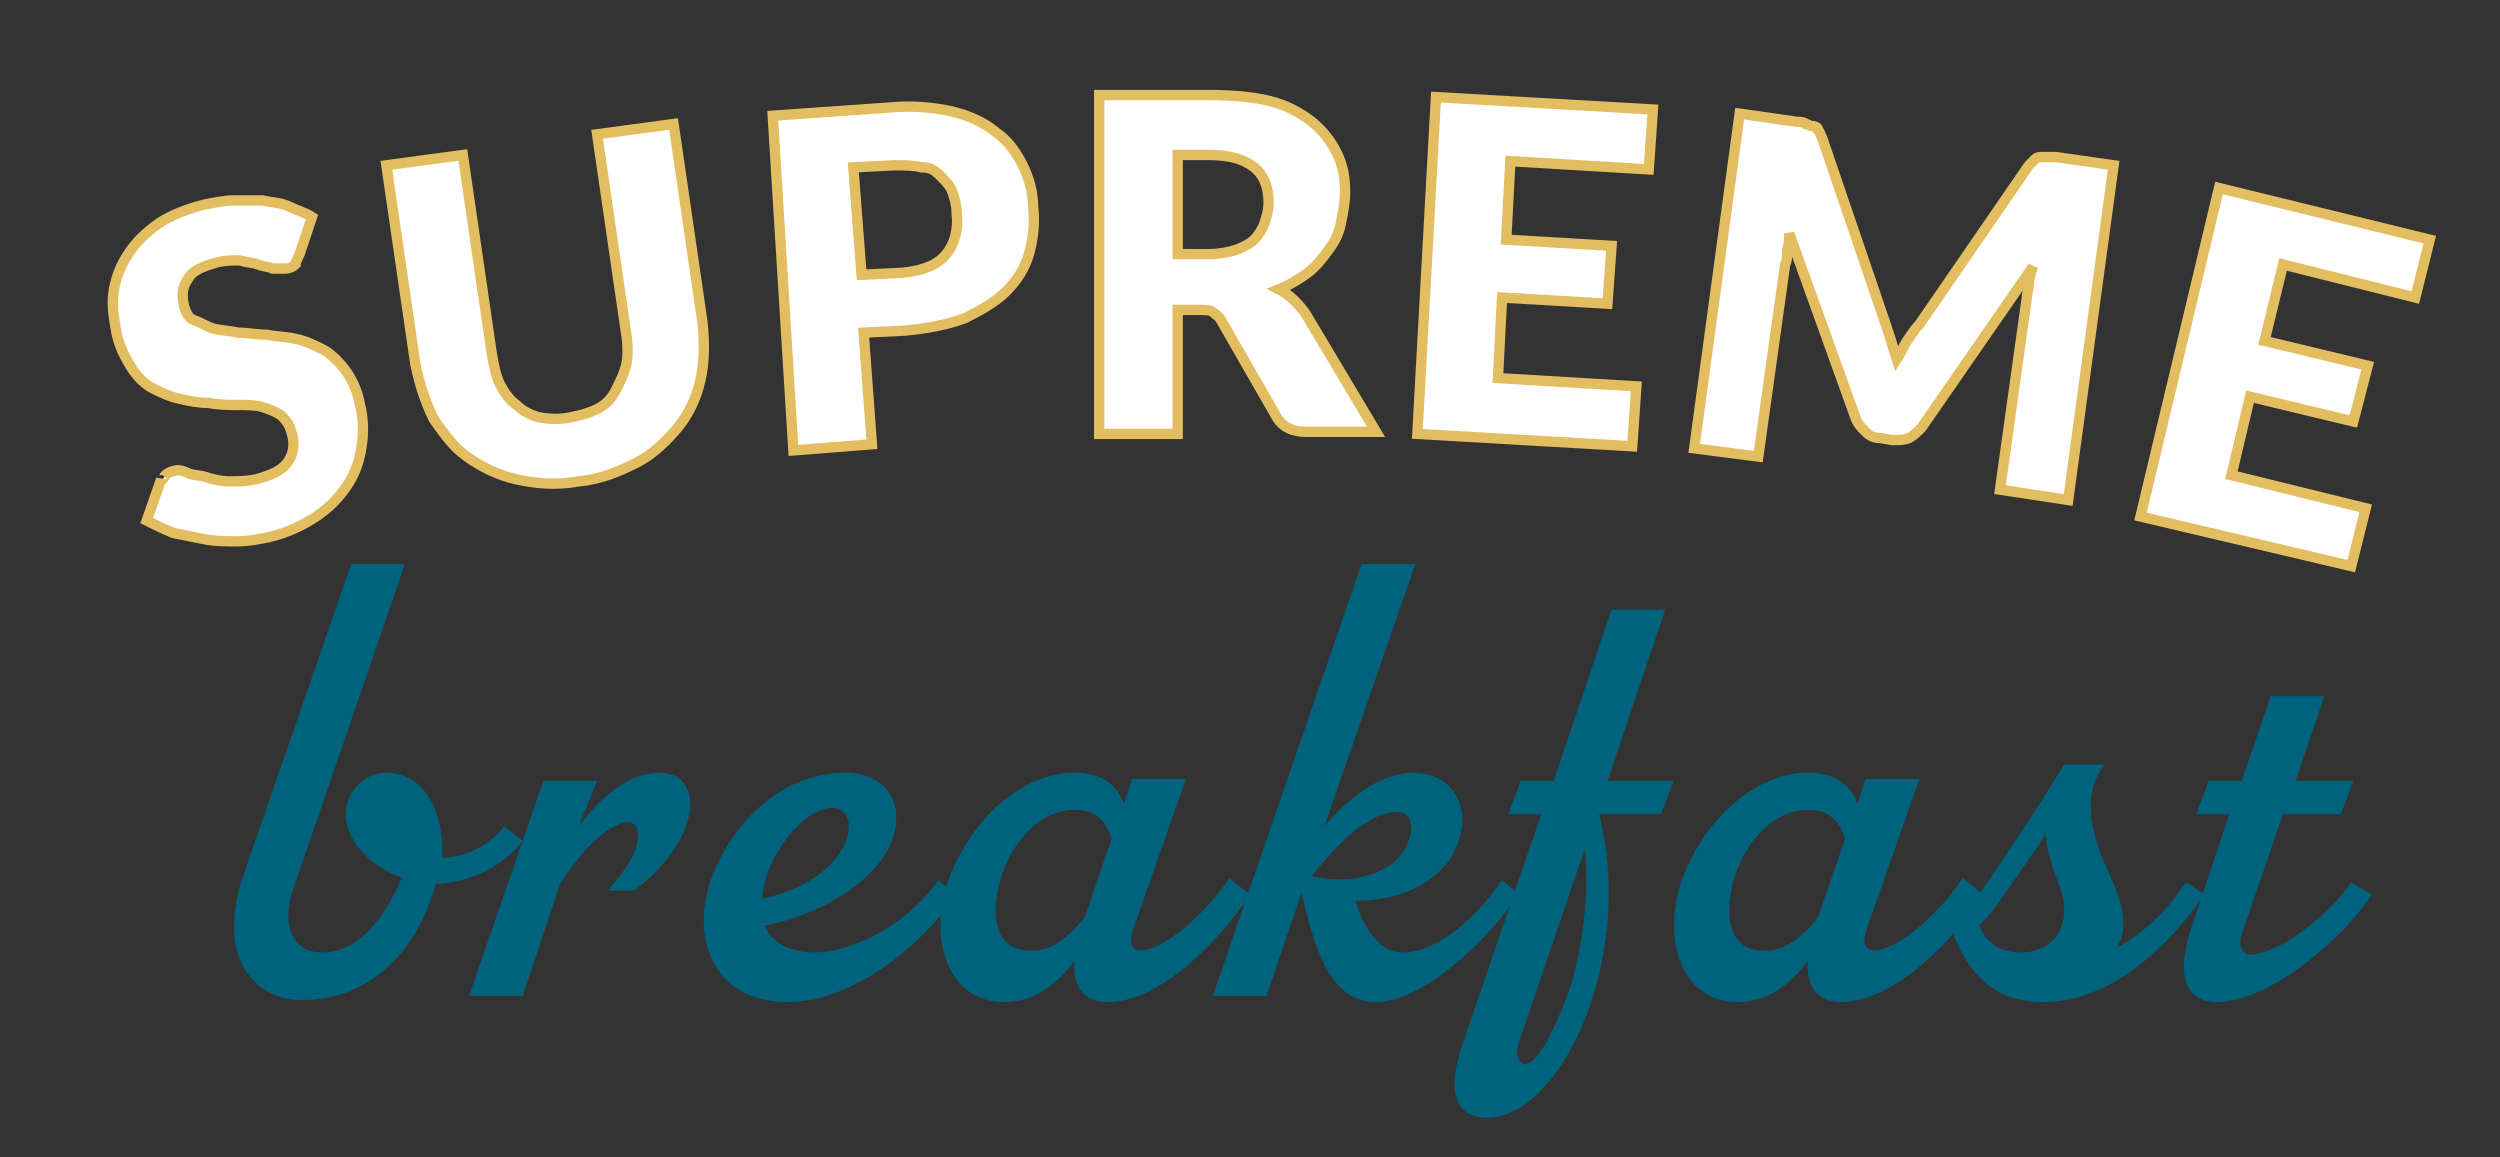 <svg xmlns="http://www.w3.org/2000/svg" xmlns:xlink="http://www.w3.org/1999/xlink" id="Calque_1" x="0px" y="0px" viewBox="0 0 121 56" style="enable-background:new 0 0 121 56;" xml:space="preserve"><rect x="0" y="0" width="121" height="56" fill="#333333" stroke="none"/><style type="text/css">	.st0{fill:#FFFFFF;stroke:#E3BE61;stroke-width:0.5;}	.st1{fill:#00637D;}</style><g>	<path class="st0" d="M14.5,12.3c-0.1,0.2-0.2,0.4-0.2,0.5C14.2,12.9,14,13,13.8,13s-0.4,0-0.6,0c-0.2-0.1-0.5-0.1-0.7-0.2  c-0.3-0.1-0.6-0.1-0.9-0.2c-0.3,0-0.7,0-1.1,0.1c-0.7,0.2-1.2,0.4-1.4,0.8c-0.3,0.4-0.3,0.8-0.2,1.3c0.1,0.3,0.2,0.6,0.5,0.7  s0.6,0.3,0.9,0.4c0.4,0.1,0.8,0.1,1.2,0.2c0.5,0,0.9,0.1,1.4,0.1c0.5,0.1,1,0.1,1.4,0.2c0.5,0.1,0.9,0.3,1.3,0.5  c0.4,0.2,0.8,0.6,1.1,1s0.6,1,0.7,1.6c0.2,0.7,0.2,1.5,0.1,2.1c-0.1,0.7-0.3,1.3-0.7,1.9c-0.4,0.6-0.9,1.1-1.5,1.5s-1.4,0.8-2.3,1  c-0.5,0.1-1,0.2-1.5,0.2s-1.1,0-1.6-0.1s-1-0.2-1.5-0.3c-0.5-0.2-0.9-0.4-1.3-0.6l0.7-2c0,0.1,0.1,0,0.2-0.2  c0.1-0.1,0.3-0.2,0.4-0.2c0.2-0.1,0.5,0,0.7,0.1S9.7,23,10,23.1s0.7,0.2,1.1,0.2s0.8,0,1.3-0.1c0.7-0.2,1.2-0.4,1.5-0.8  s0.4-0.9,0.2-1.5c-0.1-0.4-0.3-0.6-0.5-0.8c-0.3-0.2-0.6-0.3-0.9-0.4s-0.8-0.1-1.2-0.1s-0.9,0-1.4-0.1c-0.5,0-1-0.1-1.4-0.2  c-0.5-0.1-0.9-0.3-1.3-0.5s-0.8-0.6-1.1-1.1s-0.6-1.1-0.7-1.8c-0.1-0.6-0.2-1.2-0.1-1.8s0.3-1.2,0.7-1.8c0.4-0.6,0.8-1,1.5-1.5  c0.6-0.4,1.4-0.7,2.2-0.9c0.5-0.1,1-0.2,1.4-0.2s0.9,0,1.4,0c0.4,0.1,0.9,0.1,1.3,0.3s0.8,0.3,1.1,0.5L14.5,12.3z"></path>	<path class="st0" d="M27.6,20.2c0.5-0.1,0.9-0.2,1.3-0.4c0.4-0.2,0.7-0.5,0.9-0.9c0.2-0.4,0.4-0.8,0.5-1.2s0.1-1,0-1.6l-1.4-9.6  L32.6,6l1.4,9.6c0.1,1,0.1,1.9-0.1,2.8c-0.2,0.9-0.6,1.7-1.1,2.3s-1.2,1.3-2,1.7s-1.7,0.8-2.8,0.9c-1.1,0.2-2.1,0.1-3-0.1  s-1.7-0.6-2.4-1.1S21.5,21,21,20.3c-0.4-0.8-0.7-1.7-0.9-2.7L18.7,8l3.7-0.5l1.4,9.6c0.1,0.6,0.2,1.1,0.4,1.5s0.5,0.8,0.8,1  c0.3,0.3,0.7,0.5,1.1,0.6C26.7,20.3,27.1,20.3,27.6,20.2z"></path>	<path class="st0" d="M43.1,5.2c1.1-0.1,2.1,0,3,0.2c0.8,0.2,1.5,0.5,2.1,1c0.6,0.4,1,1,1.3,1.6c0.3,0.6,0.5,1.3,0.5,2  c0.1,0.8,0,1.6-0.2,2.3s-0.6,1.3-1.1,1.8s-1.2,0.9-2,1.3c-0.8,0.3-1.8,0.5-2.9,0.6l-2,0.1l0.4,5.4l-3.8,0.3l-1-16.2L43.1,5.2z   M43.7,13.2c1-0.1,1.7-0.4,2.1-0.9c0.4-0.5,0.6-1.2,0.5-2c0-0.4-0.1-0.7-0.2-1C46,9,45.8,8.8,45.5,8.5S45,8.1,44.6,8.1  C44.2,8,43.8,8,43.3,8l-2,0.1l0.4,5.2L43.7,13.2z"></path>	<path class="st0" d="M66.6,20.9h-3.4c-0.6,0-1.1-0.2-1.4-0.7l-2.7-4.7c-0.1-0.2-0.3-0.3-0.4-0.4S58.3,15,58,15h-1v6h-3.8l0-16.4  h5.3c1.2,0,2.2,0.1,3,0.3c0.8,0.2,1.5,0.6,2,1s0.9,0.9,1.2,1.5s0.4,1.2,0.4,1.9c0,0.5-0.1,1-0.2,1.5s-0.3,0.9-0.6,1.3  c-0.3,0.4-0.6,0.8-1,1.1s-0.9,0.6-1.4,0.8c0.2,0.1,0.5,0.3,0.7,0.5s0.4,0.4,0.6,0.7L66.6,20.9z M58.5,12.3c0.5,0,1-0.1,1.3-0.2  s0.7-0.3,0.9-0.5s0.4-0.5,0.5-0.8s0.2-0.6,0.2-1c0-0.7-0.2-1.3-0.7-1.7c-0.5-0.4-1.2-0.6-2.2-0.6H57v4.8L58.5,12.3z"></path>	<path class="st0" d="M73.1,7.8l-0.2,3.8l5.1,0.3l-0.2,2.8l-5.1-0.3l-0.2,3.9l6.7,0.4L79,21.6L68.6,21l0.9-16.3L80,5.3l-0.2,2.9  L73.1,7.8z"></path>	<path class="st0" d="M102.3,8l-2.2,16.2l-3.3-0.5l1.3-9.3c0-0.2,0.1-0.4,0.1-0.7c0-0.2,0.1-0.5,0.2-0.8L93,20.7  c-0.2,0.2-0.4,0.4-0.6,0.5s-0.5,0.1-0.8,0.1L91,21.2c-0.3,0-0.5-0.1-0.7-0.3s-0.4-0.4-0.5-0.7l-3.2-8.9c0,0.3,0,0.5-0.1,0.8  c0,0.3,0,0.5-0.1,0.7l-1.3,9.3L82,21.7l2.2-16.2L87,5.9c0.2,0,0.3,0,0.4,0.1c0.1,0,0.2,0.1,0.3,0.1c0.2,0,0.3,0.1,0.3,0.2  c0.1,0.1,0.1,0.2,0.2,0.4l3,8.8c0.1,0.3,0.2,0.6,0.3,0.9c0.1,0.3,0.2,0.7,0.3,1c0.2-0.3,0.3-0.6,0.5-0.9s0.4-0.6,0.6-0.8L98.2,8  c0.1-0.1,0.2-0.2,0.3-0.3c0.1-0.1,0.2-0.1,0.3-0.1c0.1,0,0.2,0,0.3,0c0.1,0,0.3,0,0.4,0L102.3,8z"></path>	<path class="st0" d="M110.5,12.8l-0.9,3.7l5,1.2l-0.7,2.7l-5-1.2L108,23l6.5,1.6l-0.7,2.8L103.6,25l3.8-15.9l10.2,2.5l-0.7,2.8  L110.5,12.8z"></path></g><g>	<path class="st1" d="M21.1,42.8L21,43.1c-1.1,3.5-3.5,5.3-6.4,5.3c-2.3,0-4.2-2.1-2.8-6.1l5.2-15h2.6L14.2,43  c-0.6,1.7-0.1,3.1,1.4,3.1c1.8,0,3-1.7,3.8-3.5l0.1-0.1c-1.7-0.6-3.1-2.1-2.7-3.6c0.3-1,1.1-1.5,1.9-1.5c1.8,0,2.8,1.8,2.7,4.1h0.1  c1.1,0,2.3-0.7,2.9-1.5l0.9,0.7C24.3,42,22.7,42.7,21.1,42.8z"></path>	<path class="st1" d="M33.2,40c-0.4,1.1-1.4,2.3-2.5,3.1h-1.3c0.8-0.9,1.2-1.5,1.4-2.1c0.2-0.8,0-1.2-0.4-1.2c-0.5,0-1.7,0.5-3.3,3  l-1.8,5.4h-2.6l3.6-10.4h2.6L28,40c1.3-1.7,2.6-2.6,3.9-2.6C33.3,37.4,33.7,38.6,33.2,40z"></path>	<path class="st1" d="M46.3,43.3c-1.8,2.6-5.1,5.2-8.2,5.2c-3.5,0-4.7-3-3.7-5.9c1.1-3,3.6-5.2,6.5-5.2c2,0,2.9,1.5,2.3,3.2  c-0.6,1.8-3.1,3.6-6.2,4.2c0.3,0.7,1.1,1.3,2.4,1.3c1.8,0,4.5-1.3,6-3.5L46.3,43.3z M37.1,42.4c-0.1,0.4-0.2,0.7-0.2,1.1  c4.5-1,4.9-4.4,3.4-4.4C39,39.1,37.6,40.9,37.1,42.4z"></path>	<path class="st1" d="M60.5,43.3c-1.6,2.4-4.4,5.2-6.9,5.2c-1.1,0-1.7-0.7-1.6-2c-0.8,1.1-1.9,2-3.4,2c-2.7,0-3.7-3-2.7-5.9  c1.1-3,3.6-5.2,6.1-5.2c1.1,0,2,0.4,2.4,1.5l0.4-1.2h2.6l-2.6,7.4c-0.2,0.7,0.1,0.9,0.4,0.9c1.1,0,3.1-1.7,4.3-3.5L60.5,43.3z   M52.5,44.4l1.3-3.8c-0.3-1-0.9-1.4-1.8-1.4c-1.6,0-2.9,1.4-3.5,3.1c-0.7,2.2-0.2,3.7,1.3,3.7C50.8,46.1,51.7,45.4,52.5,44.4z"></path>	<path class="st1" d="M73.5,43.3c-1.8,2.6-4.8,5.2-6.9,5.2c-1.8,0-2.8-1.6-3.6-5.3l-1.7,5h-2.6l7.2-20.9h2.6L64.1,40  c1.4-1.7,3-2.6,4.3-2.6c1.8,0,2.8,1.5,2.2,3.3c-0.5,1.6-2.3,2.9-5,2.9c0.6,1.9,1.5,2.5,2.3,2.5c1.4,0,3.3-1.3,4.8-3.5L73.5,43.3z   M68,41.1c0.5-1,0.4-1.8-0.4-1.8c-1,0-2.4,0.9-4.1,3.1C65.5,42.9,67.4,42.2,68,41.1z"></path>	<path class="st1" d="M80.4,39.4h-3c0.6,2.4,0.7,5.3-0.2,8.5c-0.9,3.2-3,6.2-5.2,6.2c-1.6,0-2-1.3-1.2-3.6l3.8-11.1H73l0.6-1.6h1.6  l2.8-8.3h2.6l-2.8,8.3H81L80.4,39.4z M76.7,41.1l-3.2,9.4c-0.2,0.7,0.1,1,0.3,1c0.7,0,1.6-2,2.3-4C76.7,45.2,76.9,43,76.7,41.1z"></path>	<path class="st1" d="M96,43.3c-1.6,2.4-4.4,5.2-6.9,5.2c-1.1,0-1.7-0.7-1.6-2c-0.8,1.1-1.9,2-3.4,2c-2.7,0-3.7-3-2.7-5.9  c1.1-3,3.6-5.2,6.1-5.2c1.1,0,2,0.4,2.4,1.5l0.4-1.2h2.6l-2.6,7.4c-0.2,0.7,0.1,0.9,0.4,0.9c1.1,0,3.1-1.7,4.3-3.5L96,43.3z   M88,44.4l1.3-3.8c-0.3-1-0.9-1.4-1.8-1.4c-1.6,0-2.9,1.4-3.5,3.1c-0.7,2.2-0.2,3.7,1.3,3.7C86.3,46.1,87.2,45.4,88,44.4z"></path>	<path class="st1" d="M106.7,43.3c-1.8,2.6-4.6,5.2-7.8,5.2c-2.4,0-3.6-1.3-4.5-3.6c0.4-0.4,1.1-1.2,1.8-2.2  c1.2-1.8,2.5-3.7,3.7-5.7h2c-0.7,0.7-1.2,2.3,0.1,5.1c0.9,1.9,1,3,0.4,3.8c1.3-0.7,2.4-1.7,3.4-3.2L106.7,43.3z M99.6,42.7  c-0.3-0.8-0.5-1.5-0.6-2.3c-0.6,0.9-1.3,1.9-2,2.9c-0.4,0.6-0.8,1.1-1.2,1.5c0.3,0.8,1,1.3,2,1.3C99.6,46.1,100.4,44.5,99.6,42.7z"></path>	<path class="st1" d="M114.8,43.3c-1.6,2.4-5.1,5.2-7.5,5.2c-1.6,0-2-1.4-1.2-3.7l1.8-5.4h-1.6l0.6-1.6h1.6l1.4-4.1h2.6l-1.4,4.1  h2.8l-0.6,1.6h-2.8l-2,5.8c-0.2,0.7,0.1,1,0.4,1c1.4,0,3.8-1.9,4.9-3.5L114.8,43.3z"></path></g></svg>